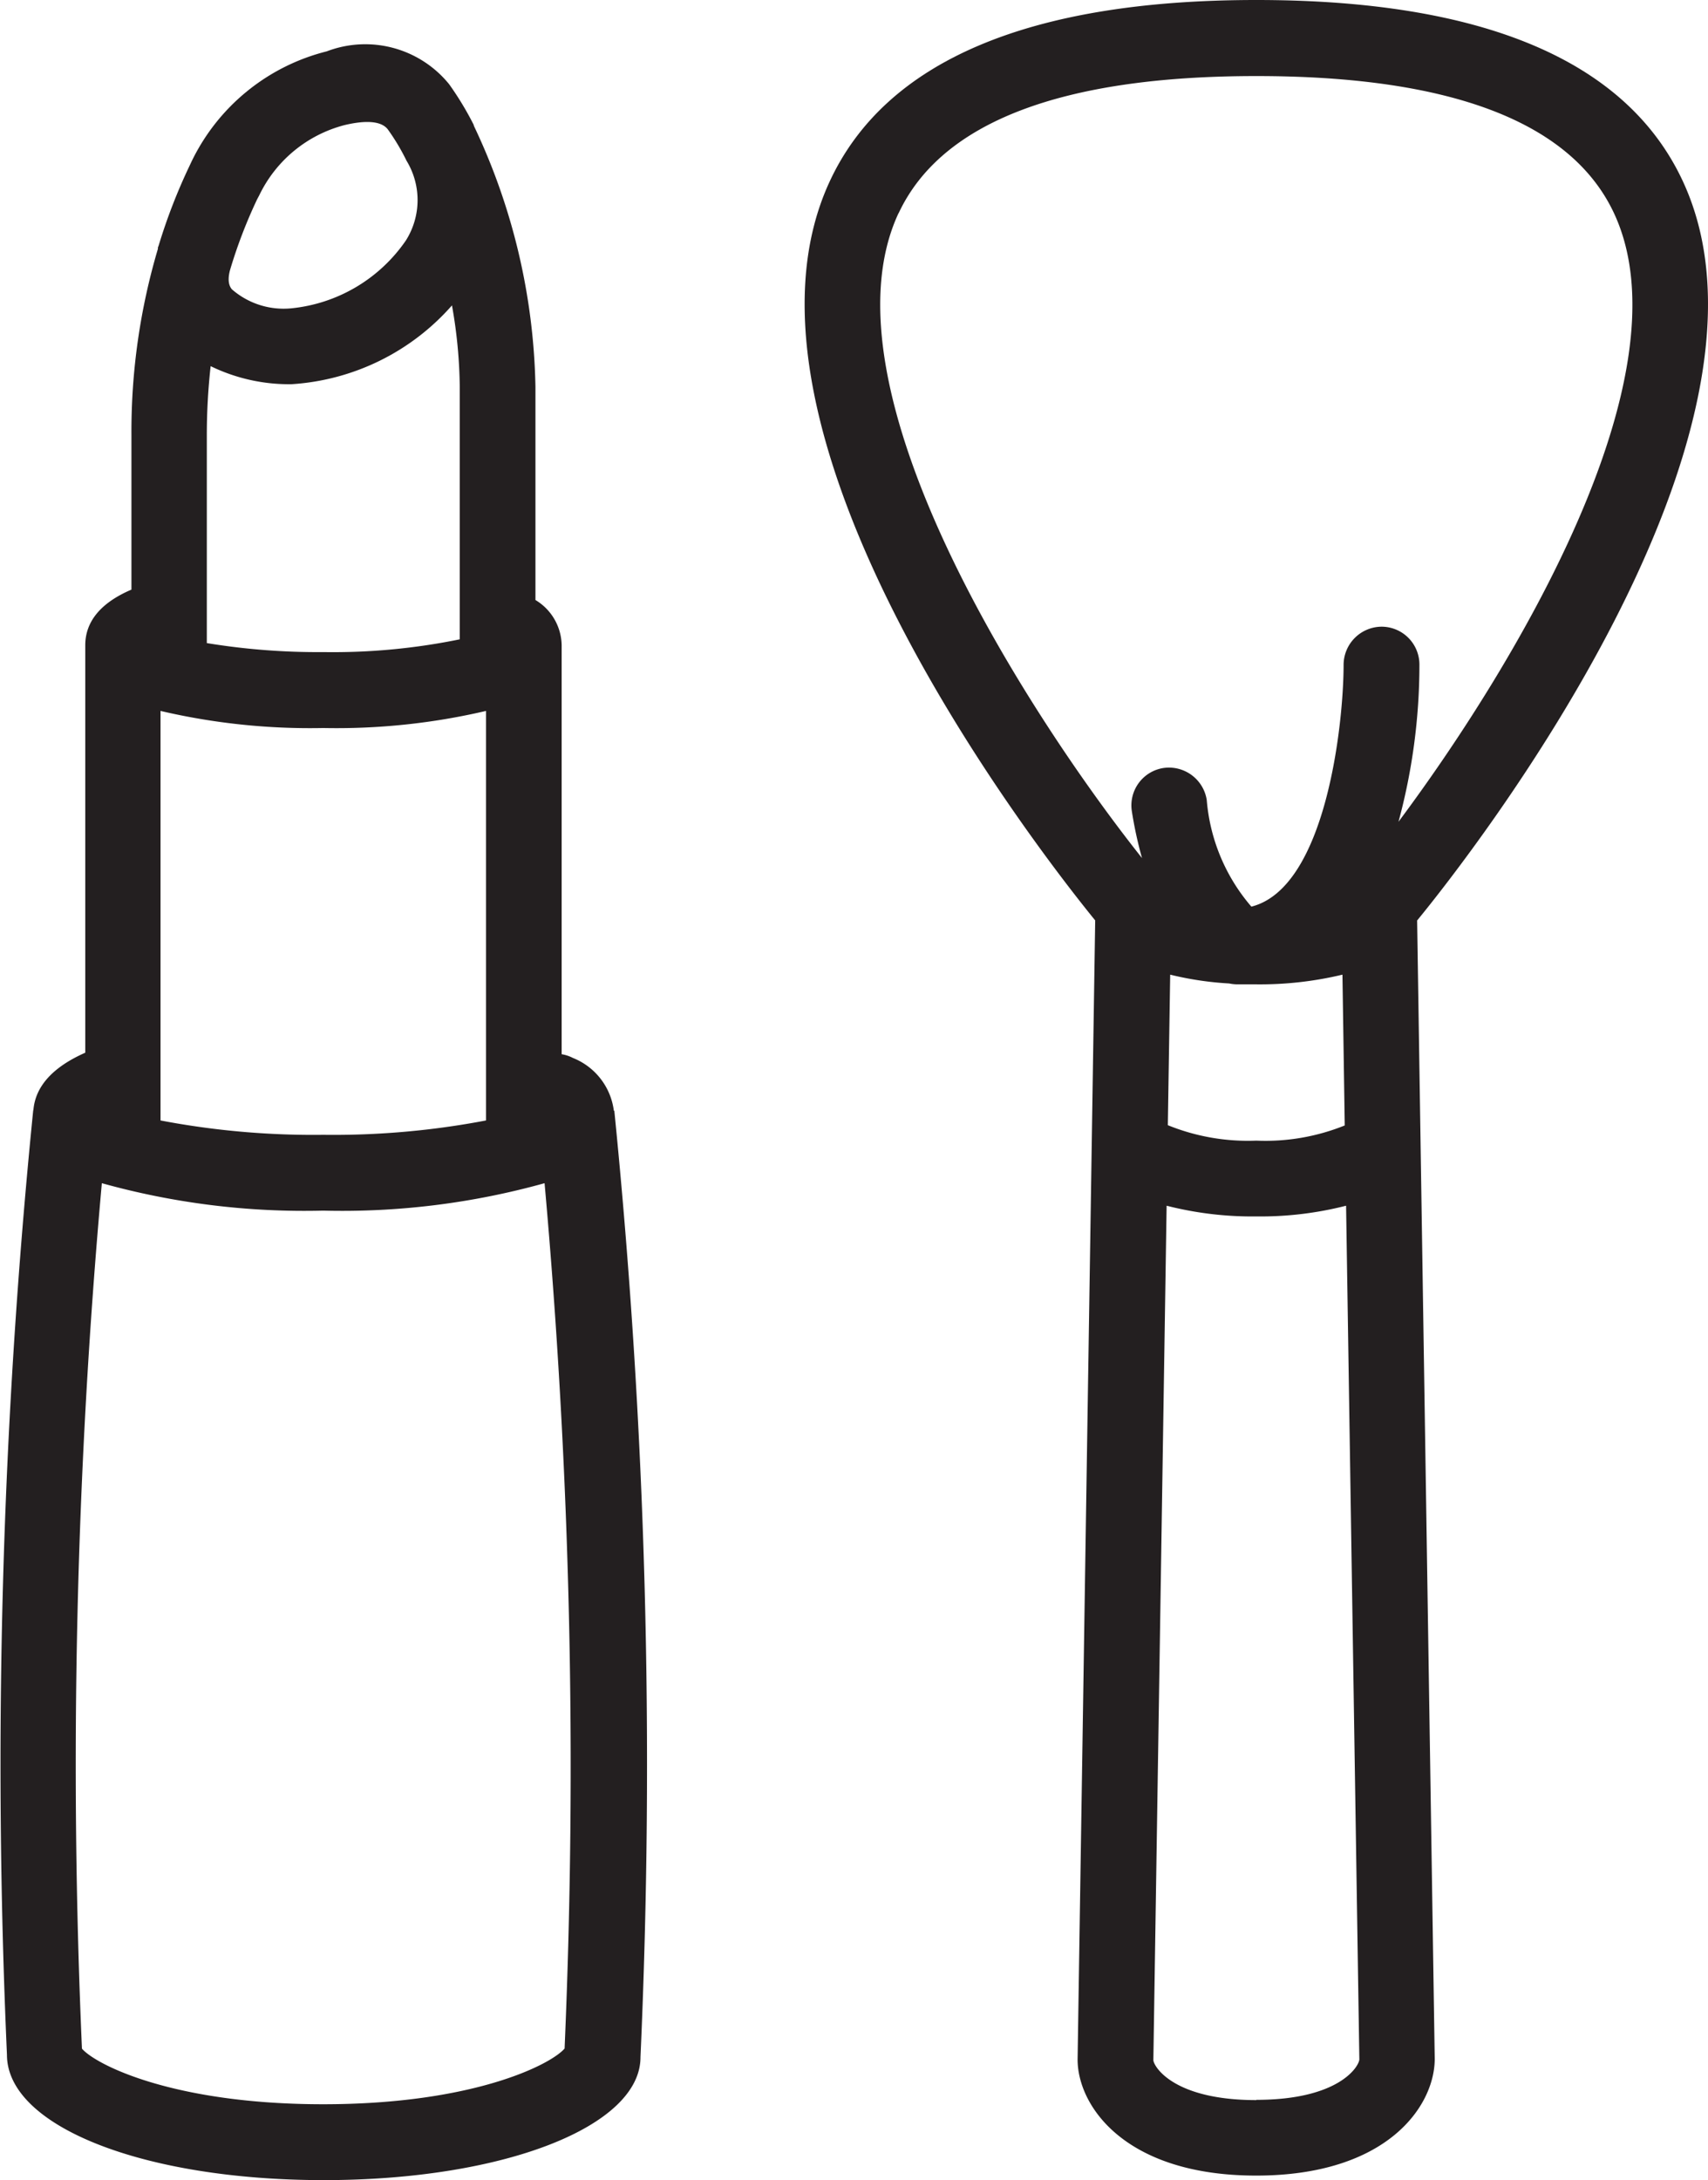 <svg xmlns="http://www.w3.org/2000/svg" width="26.782" height="34.164" viewBox="0 0 26.782 34.164">
  <g id="グループ_14734" data-name="グループ 14734" transform="translate(37.987 -62.703)">
    <path id="パス_22409" data-name="パス 22409" d="M-28.362,79.913a1.03,1.03,0,0,0-.64-.824.591.591,0,0,0-.178-.059v-6.41a.842.842,0,0,0-.411-.708v-3.34a9.934,9.934,0,0,0-.962-4.084l-.005-.012,0-.008a4.854,4.854,0,0,0-.387-.64,1.694,1.694,0,0,0-1.919-.514,3.223,3.223,0,0,0-2.124,1.736l-.03.064A8.885,8.885,0,0,0-35.5,66.36l-.011.027,0,.022a10.05,10.05,0,0,0-.415,2.91v2.43c-.48.205-.724.5-.724.872v6.385c-.5.221-.776.518-.812.886l-.005.025a102.659,102.659,0,0,0-.411,14.793c0,1.119,2.136,1.964,4.968,1.964s4.968-.845,4.966-1.928a102.571,102.571,0,0,0-.41-14.828ZM-30.9,67.295a7.63,7.63,0,0,1,.122,1.278v3.955a9.9,9.9,0,0,1-2.139.2,10.749,10.749,0,0,1-1.827-.141v-3.27a9.793,9.793,0,0,1,.06-1.07,2.811,2.811,0,0,0,1.268.283A3.655,3.655,0,0,0-30.9,67.295ZM-35.47,73.65a10.315,10.315,0,0,0,2.552.268,10.308,10.308,0,0,0,2.552-.268v6.418a12.779,12.779,0,0,1-2.552.225,12.79,12.79,0,0,1-2.552-.225Zm1.548-8.08a2.057,2.057,0,0,1,1.335-1.1c.245-.059.56-.094.682.068a3.353,3.353,0,0,1,.292.489v0a1.185,1.185,0,0,1-.008,1.248,2.478,2.478,0,0,1-1.8,1.066,1.234,1.234,0,0,1-.932-.3c-.025-.033-.078-.109-.027-.3a7.71,7.71,0,0,1,.426-1.111Zm4.787,29.043c-.219.253-1.436.872-3.784.872s-3.563-.618-3.783-.871a101.718,101.718,0,0,1,.312-13.563,11.83,11.83,0,0,0,3.471.43,11.825,11.825,0,0,0,3.471-.43A102.35,102.35,0,0,1-29.134,94.613Z" transform="translate(0 0.194)" fill="#231f20"/>
    <path id="パス_22410" data-name="パス 22410" d="M-14.986,65.54c-.877-1.883-3.127-2.837-6.686-2.837s-5.81.954-6.687,2.837c-1.846,3.959,3.314,10.548,4.16,11.587l-.276,17.85c0,.731.746,1.82,2.8,1.82s2.8-1.089,2.8-1.83l-.276-17.839C-18.3,76.092-13.14,69.5-14.986,65.54Zm-8.074,14.8.037-2.363a5.058,5.058,0,0,0,.925.138.632.632,0,0,0,.126.014c.018,0,.034,0,.053,0,.082,0,.164,0,.247,0a5.549,5.549,0,0,0,1.35-.152l.036,2.363a3.319,3.319,0,0,1-1.386.238A3.336,3.336,0,0,1-23.06,80.336Zm-4.222-14.294c.667-1.427,2.553-2.151,5.61-2.151s4.943.724,5.609,2.151c1.19,2.552-1.583,7.13-3.38,9.535a9.428,9.428,0,0,0,.328-2.464.594.594,0,0,0-.595-.593h0a.6.6,0,0,0-.594.593c0,.935-.277,3.5-1.446,3.794a2.922,2.922,0,0,1-.7-1.673.6.6,0,0,0-.675-.5.593.593,0,0,0-.5.674,6.375,6.375,0,0,0,.16.738C-25.194,73.974-28.575,68.813-27.282,66.042Zm5.61,29.568c-1.282,0-1.6-.511-1.615-.623l.208-13.393a5.437,5.437,0,0,0,1.408.168,5.434,5.434,0,0,0,1.406-.168l.208,13.38C-20.069,95.1-20.391,95.61-21.672,95.61Z" transform="translate(3.385)" fill="#231f20"/>
  </g>
</svg>
